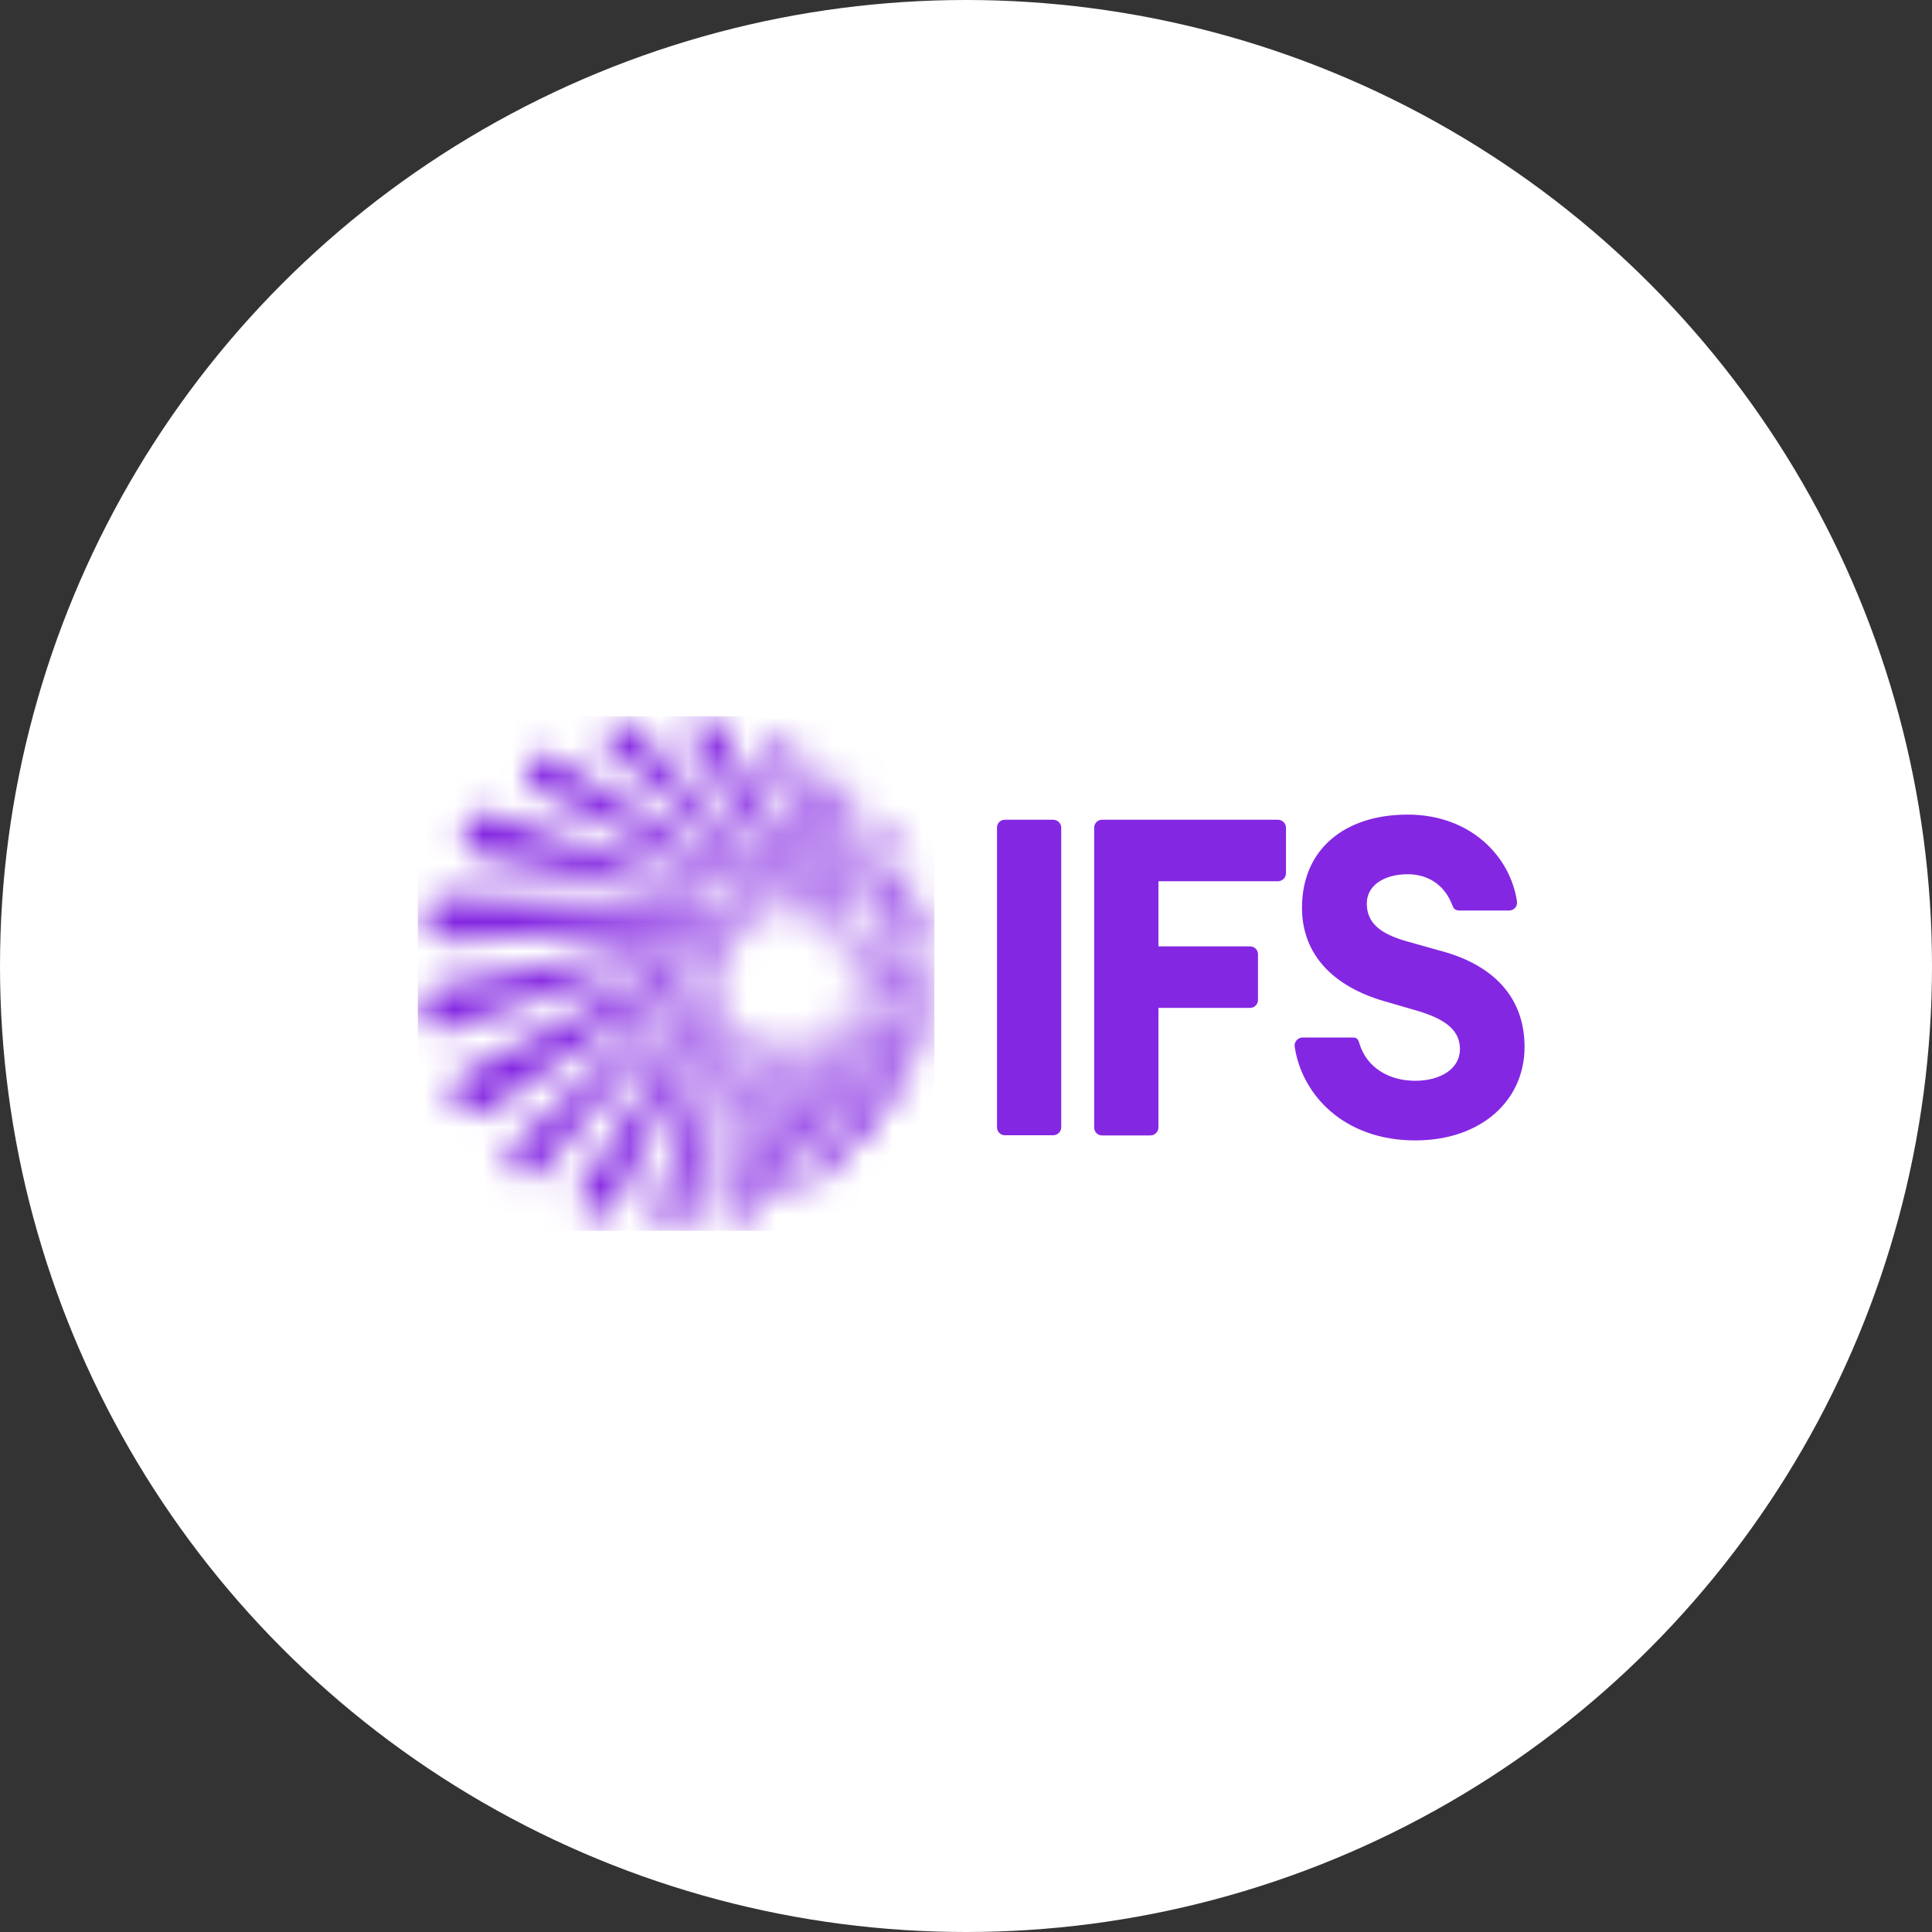 <svg width="66" height="66" viewBox="0 0 66 66" fill="none" xmlns="http://www.w3.org/2000/svg">
<rect x="0" y="0" width="66" height="66" fill="#333333" stroke="none"/>
<circle cx="33" cy="33" r="33" fill="white"/>
<path d="M46.22 35.443C46.346 35.443 46.396 35.493 46.44 35.65C46.692 36.48 47.459 36.921 48.346 36.921C49.22 36.921 49.874 36.506 49.874 35.839C49.874 35.248 49.459 34.839 48.44 34.537L47.296 34.204C45.591 33.714 44.478 32.645 44.478 31.009C44.478 29.022 45.925 27.828 48.088 27.828C50.251 27.828 51.603 29.274 51.823 30.802C51.842 30.959 51.729 31.104 51.553 31.104H49.867C49.723 31.104 49.66 31.054 49.616 30.928C49.314 30.136 48.679 29.865 48.088 29.865C47.308 29.865 46.692 30.23 46.692 30.865C46.692 31.532 47.151 31.896 48.044 32.154L49.301 32.506C51.05 32.997 52.081 34.097 52.081 35.764C52.081 37.593 50.603 38.958 48.346 38.958C45.912 38.958 44.466 37.398 44.227 35.745C44.208 35.587 44.34 35.443 44.497 35.443H46.22ZM37.649 28.004H43.661C43.806 28.004 43.931 28.13 43.931 28.274V29.834C43.931 29.978 43.806 30.104 43.661 30.104H39.574V32.33H42.705C42.862 32.33 42.975 32.456 42.975 32.6V34.16C42.975 34.305 42.862 34.43 42.705 34.43H39.574V38.518C39.574 38.663 39.448 38.788 39.303 38.788H37.649C37.492 38.788 37.379 38.663 37.379 38.518V28.274C37.379 28.13 37.492 28.004 37.649 28.004ZM34.329 28.004H35.983C36.127 28.004 36.253 28.13 36.253 28.274V38.511C36.253 38.656 36.127 38.782 35.983 38.782H34.329C34.172 38.782 34.059 38.656 34.059 38.511V28.274C34.059 28.13 34.166 28.004 34.329 28.004Z" fill="#8427E2"/>
<mask id="mask0_2347_1547" style="mask-type:luminance" maskUnits="userSpaceOnUse" x="14" y="24" width="18" height="18">
<path d="M27.187 36.58C27.149 36.624 27.156 36.687 27.193 36.731L29.092 38.97C29.25 39.158 29.564 39.127 29.734 38.944C29.904 38.762 29.916 38.454 29.715 38.303L27.338 36.574C27.313 36.555 27.288 36.549 27.262 36.549C27.237 36.549 27.212 36.555 27.187 36.58ZM25.565 36.385C25.508 36.404 25.477 36.467 25.495 36.523L26.508 40.724C26.564 40.969 26.848 41.095 27.087 41.02C27.325 40.938 27.476 40.674 27.382 40.441L25.709 36.461C25.691 36.416 25.646 36.385 25.602 36.385C25.59 36.379 25.577 36.385 25.565 36.385ZM29.137 36.077C29.124 36.134 29.155 36.184 29.212 36.209L30.709 36.895C30.897 36.983 31.117 36.825 31.168 36.624C31.218 36.423 31.111 36.184 30.91 36.159L29.275 35.995C29.268 35.995 29.262 35.995 29.256 35.995C29.199 36.002 29.155 36.027 29.137 36.077ZM26.483 35.505C26.451 35.555 26.477 35.618 26.52 35.649L30.023 37.945C30.212 38.064 30.47 37.982 30.576 37.787C30.683 37.593 30.62 37.328 30.419 37.228L26.621 35.461C26.602 35.454 26.59 35.448 26.571 35.448C26.539 35.448 26.502 35.467 26.483 35.505ZM24.118 35.398L22.452 41.322C22.37 41.623 22.584 41.919 22.886 41.982C23.188 42.045 23.508 41.856 23.552 41.548L24.389 35.454C24.401 35.379 24.357 35.31 24.282 35.291C24.269 35.291 24.263 35.291 24.257 35.291C24.194 35.291 24.137 35.335 24.118 35.398ZM25.483 35.058C25.433 35.09 25.414 35.159 25.445 35.215L27.935 39.913C28.055 40.133 28.35 40.196 28.57 40.057C28.784 39.925 28.866 39.63 28.721 39.422L25.64 35.096C25.615 35.065 25.577 35.046 25.546 35.046C25.521 35.046 25.502 35.052 25.483 35.058ZM31.205 35.014L27.728 35.266C27.671 35.272 27.621 35.316 27.621 35.373C27.621 35.429 27.665 35.473 27.728 35.48L31.199 35.763C31.407 35.781 31.57 35.599 31.576 35.392C31.576 35.19 31.425 35.014 31.23 35.014C31.224 35.014 31.218 35.014 31.205 35.014ZM24.835 34.203C24.766 34.209 24.722 34.266 24.722 34.335L24.703 41.246C24.703 41.529 24.955 41.736 25.231 41.724C25.508 41.711 25.741 41.472 25.709 41.196L24.961 34.316C24.955 34.253 24.904 34.203 24.841 34.203H24.835ZM31.394 33.983L29.922 34.543C29.866 34.562 29.828 34.612 29.841 34.668C29.853 34.725 29.91 34.756 29.966 34.75L31.539 34.624C31.721 34.612 31.828 34.404 31.784 34.228C31.752 34.084 31.62 33.964 31.476 33.964C31.451 33.97 31.419 33.977 31.394 33.983ZM23.207 33.977L17.547 39.089C17.27 39.334 17.296 39.775 17.566 40.032C17.83 40.29 18.27 40.297 18.509 40.014L23.433 34.184C23.489 34.121 23.489 34.027 23.427 33.964C23.395 33.933 23.358 33.92 23.32 33.92C23.282 33.933 23.244 33.945 23.207 33.977ZM24.464 33.222L19.861 40.573C19.666 40.888 19.805 41.303 20.125 41.479C20.446 41.655 20.874 41.548 21.031 41.215L24.735 33.373C24.772 33.297 24.747 33.203 24.672 33.166C24.647 33.153 24.621 33.147 24.603 33.147C24.546 33.14 24.496 33.172 24.464 33.222ZM31.319 32.738L28.652 34.423C28.602 34.455 28.583 34.511 28.608 34.568C28.633 34.618 28.696 34.637 28.753 34.612L31.671 33.404C31.859 33.323 31.922 33.084 31.828 32.901C31.759 32.776 31.627 32.694 31.488 32.694C31.425 32.694 31.369 32.706 31.319 32.738ZM23.1 32.065L14.918 33.713C14.504 33.794 14.271 34.247 14.384 34.656C14.497 35.065 14.937 35.329 15.327 35.19L23.207 32.442C23.307 32.405 23.376 32.304 23.345 32.197C23.32 32.109 23.238 32.052 23.15 32.052C23.131 32.059 23.112 32.059 23.1 32.065ZM24.835 31.952L15.793 36.674C15.415 36.869 15.308 37.366 15.528 37.731C15.749 38.096 16.227 38.234 16.585 38.001H16.591L25.043 32.298C25.131 32.235 25.169 32.122 25.112 32.027C25.074 31.964 25.011 31.933 24.942 31.933C24.904 31.927 24.867 31.939 24.835 31.952ZM31.092 31.424L30.149 32.738C30.111 32.794 30.111 32.845 30.149 32.889C30.193 32.933 30.25 32.926 30.3 32.889L31.627 31.945C31.796 31.826 31.771 31.562 31.62 31.417C31.545 31.342 31.438 31.304 31.344 31.304C31.243 31.304 31.149 31.342 31.092 31.424ZM14.491 31.367C14.491 31.788 14.837 32.159 15.258 32.134L25.848 31.524C25.955 31.518 26.043 31.436 26.043 31.329C26.043 31.222 25.955 31.134 25.848 31.134L15.264 30.6C15.252 30.6 15.239 30.6 15.227 30.6C14.818 30.6 14.491 30.958 14.491 31.367ZM30.576 29.895L28.916 33.524C28.891 33.574 28.91 33.637 28.96 33.669C29.011 33.694 29.074 33.675 29.105 33.624L31.224 30.267C31.331 30.097 31.256 29.858 31.08 29.757C31.017 29.72 30.948 29.707 30.878 29.707C30.753 29.713 30.633 29.77 30.576 29.895ZM29.734 28.468L29.388 30.965C29.382 31.021 29.407 31.078 29.463 31.09C29.52 31.103 29.57 31.072 29.596 31.015L30.463 28.663C30.539 28.468 30.388 28.261 30.187 28.21C30.155 28.204 30.117 28.198 30.08 28.198C29.916 28.204 29.759 28.298 29.734 28.468ZM15.824 28.336C15.717 28.745 15.95 29.198 16.371 29.279L24.25 30.763C24.345 30.782 24.439 30.732 24.464 30.638C24.489 30.543 24.433 30.455 24.338 30.424L16.761 27.789C16.686 27.764 16.616 27.751 16.541 27.751C16.214 27.751 15.912 27.997 15.824 28.336ZM28.765 26.638C28.558 26.638 28.382 26.795 28.394 27.003L28.715 32.48C28.715 32.537 28.765 32.587 28.822 32.587C28.879 32.587 28.923 32.537 28.929 32.48L29.149 27.009C29.155 26.802 28.973 26.638 28.765 26.638ZM18.019 26.085C17.849 26.387 17.943 26.789 18.258 26.946L26.91 31.291C26.992 31.336 27.093 31.31 27.137 31.229C27.181 31.147 27.149 31.053 27.074 31.002L18.88 25.846C18.786 25.783 18.679 25.758 18.572 25.758C18.352 25.758 18.132 25.877 18.019 26.085ZM26.596 25.274C26.344 25.349 26.187 25.619 26.282 25.858L28.086 30.688C28.111 30.757 28.174 30.795 28.244 30.77C28.313 30.751 28.344 30.682 28.325 30.612L27.181 25.582C27.137 25.374 26.942 25.242 26.734 25.242C26.684 25.255 26.64 25.261 26.596 25.274ZM20.804 24.802C20.584 25.035 20.578 25.418 20.823 25.626L26.156 30.122C26.219 30.178 26.313 30.178 26.37 30.116C26.426 30.053 26.42 29.965 26.363 29.902L21.628 24.783C21.528 24.67 21.383 24.613 21.238 24.613C21.081 24.613 20.924 24.676 20.804 24.802ZM23.798 24.55C23.54 24.708 23.439 25.06 23.615 25.311L27.935 31.606C27.979 31.675 28.074 31.7 28.143 31.656C28.212 31.612 28.231 31.524 28.193 31.449L24.565 24.739C24.471 24.569 24.288 24.475 24.099 24.475C23.993 24.469 23.892 24.5 23.798 24.55Z" fill="white"/>
</mask>
<g mask="url(#mask0_2347_1547)">
<path d="M31.919 24.469H14.273V42.045H31.919V24.469Z" fill="#8427E2"/>
</g>
</svg>
